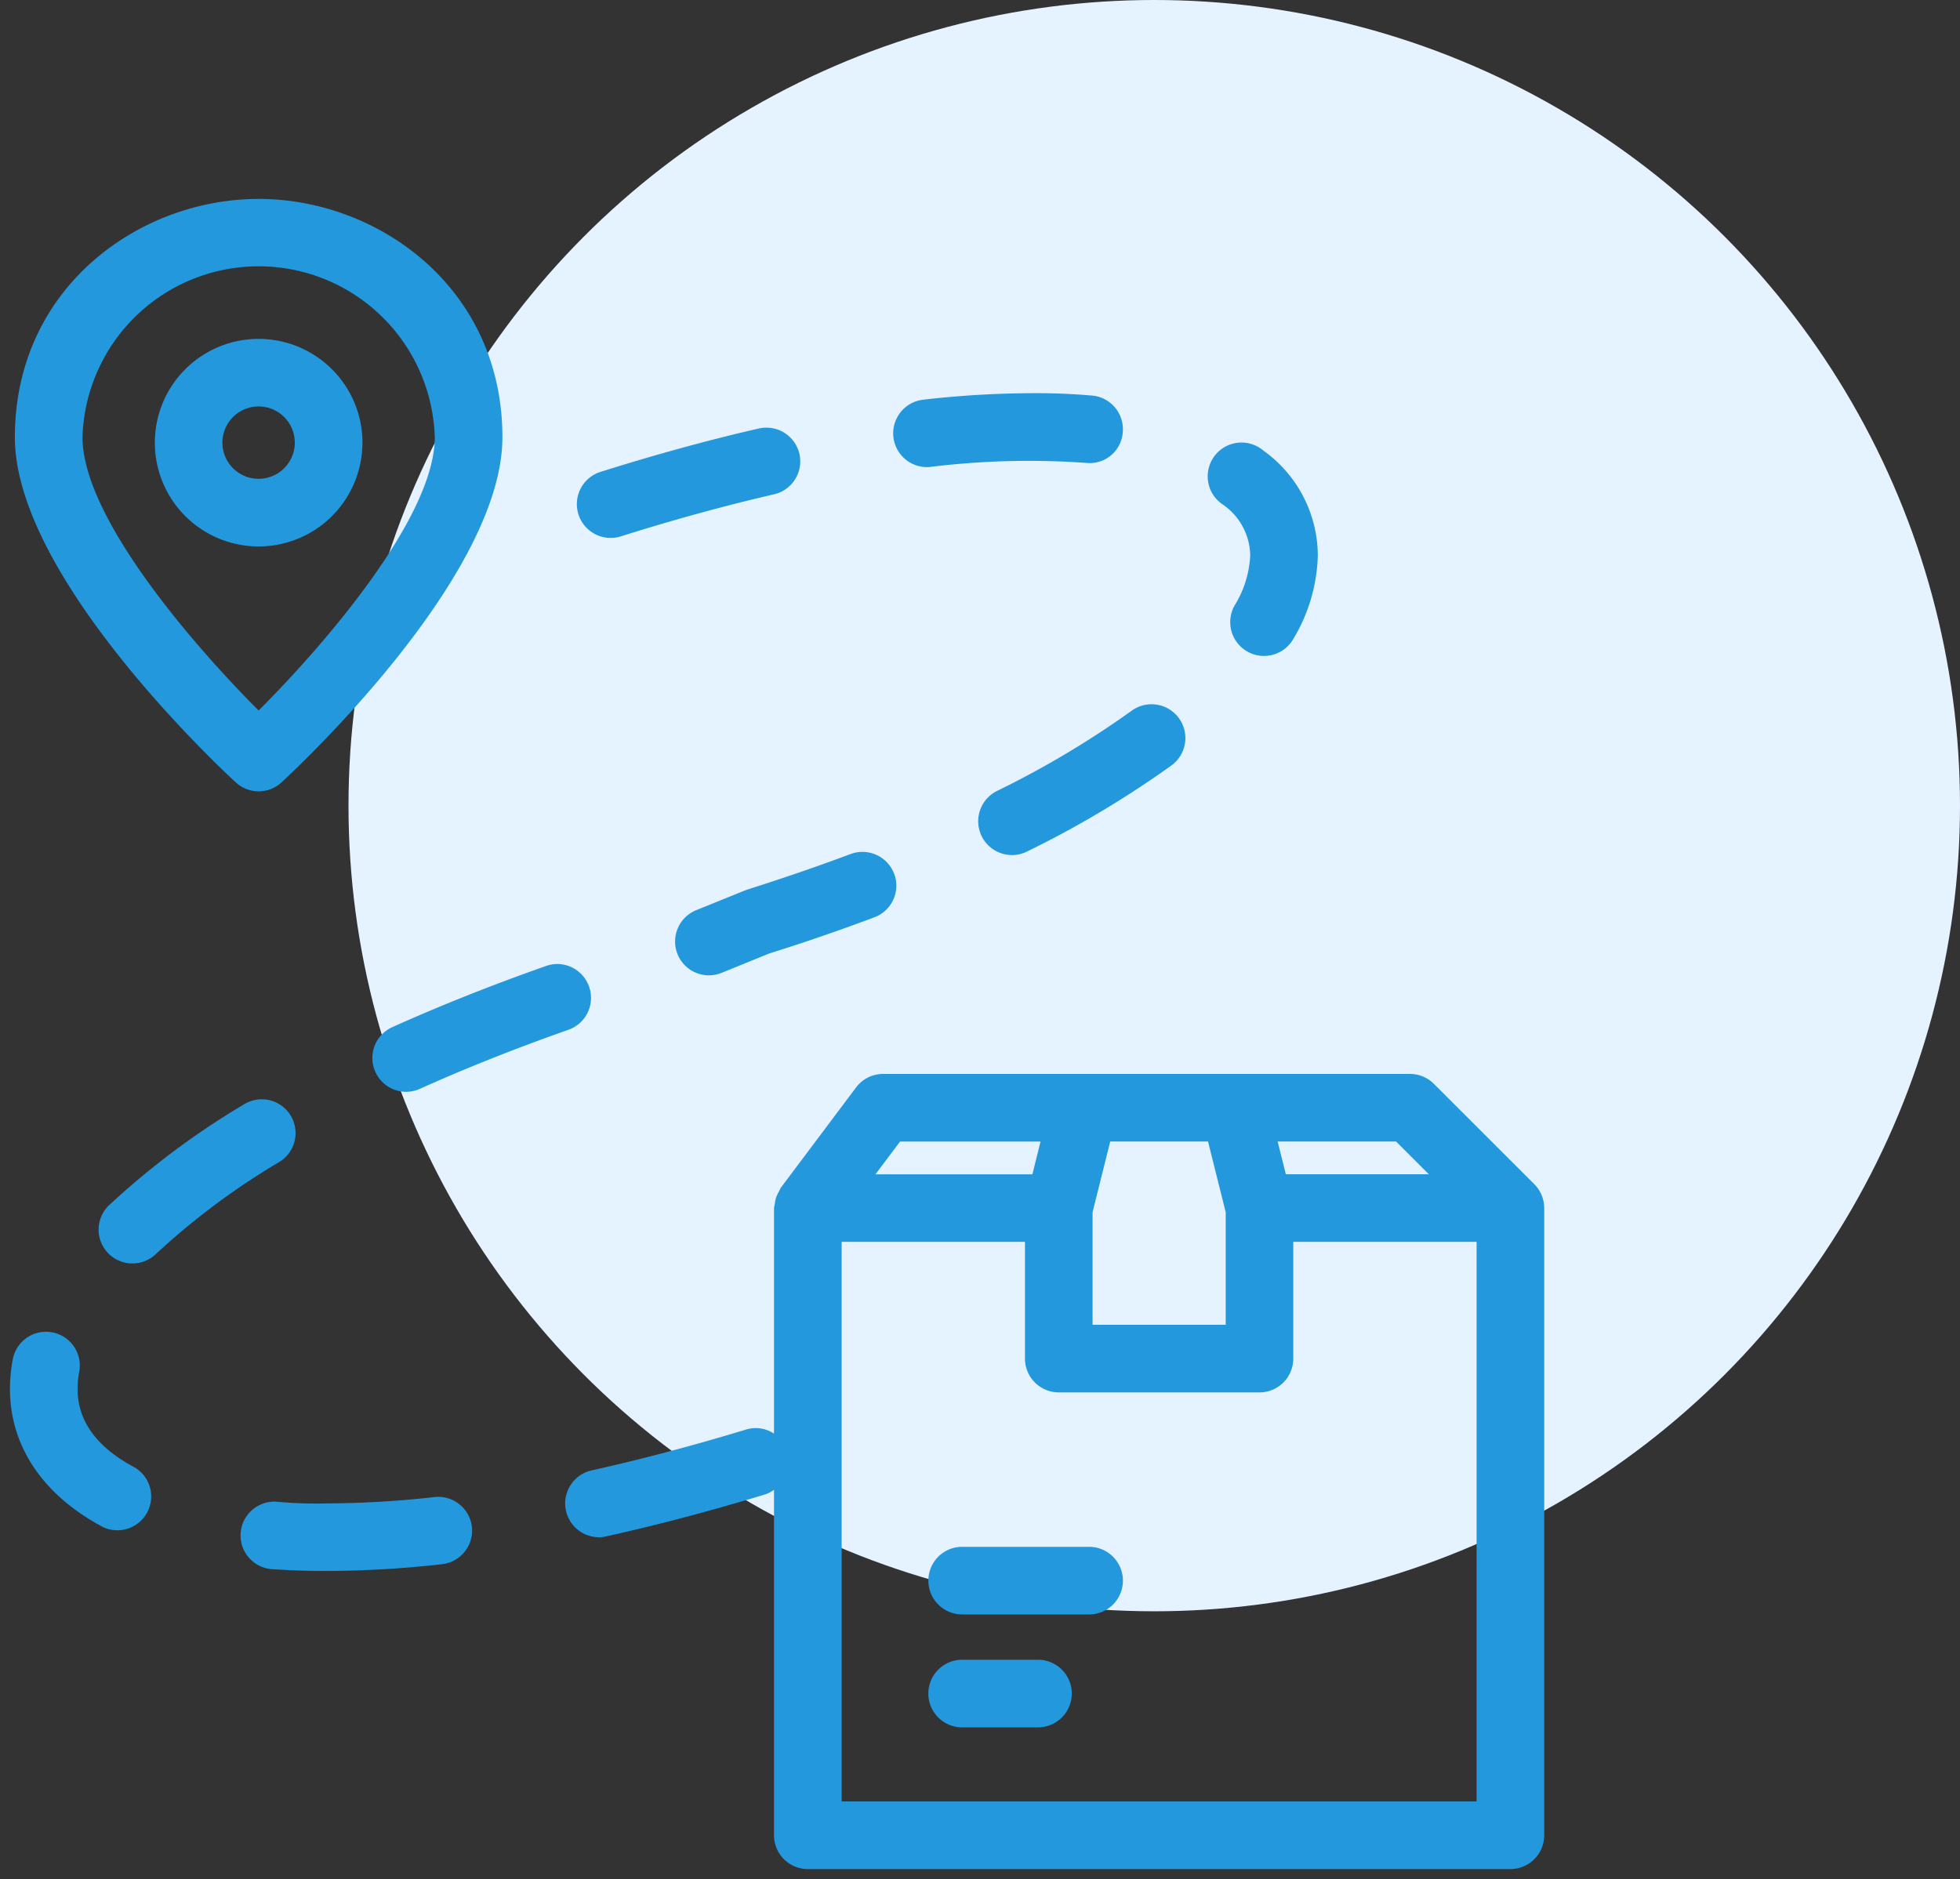 <svg xmlns="http://www.w3.org/2000/svg" width="98.517" height="94.46" viewBox="0 0 98.517 94.46">
  <rect x="0" y="0" width="98.517" height="94.46" fill="#333333" stroke="none"/>
  <g id="Group_12606" data-name="Group 12606" transform="translate(-158.483 -1679)">
    <circle id="Ellipse_599" data-name="Ellipse 599" cx="40.5" cy="40.5" r="40.5" transform="translate(176 1679)" fill="#e5f2ff"/>
    <path id="Union_91" data-name="Union 91" d="M52.366,71.981c0-6.885,9.962-16.3,11.1-17.349a1.692,1.692,0,0,1,2.306,0c1.138,1.051,11.1,10.465,11.1,17.349,0,7.5-6.229,11.978-12.252,11.978S52.366,79.479,52.366,71.981Zm3.4,0a8.857,8.857,0,0,0,17.706,0c0-4.043-5.616-10.5-8.852-13.74C61.38,61.478,55.765,67.938,55.765,71.981Zm3.636-.274a5.217,5.217,0,1,1,5.218,5.216A5.222,5.222,0,0,1,59.4,71.707Zm3.4,0a1.819,1.819,0,1,0,1.82-1.818A1.823,1.823,0,0,0,62.8,71.707ZM22.729,74.074a1.7,1.7,0,0,1-1.546-1.838,1.67,1.67,0,0,1,1.838-1.548,40.519,40.519,0,0,0,7.83-.2,1.372,1.372,0,0,1,.191-.011,1.7,1.7,0,0,1,.191,3.387,49.423,49.423,0,0,1-5.522.33C24.666,74.2,23.67,74.155,22.729,74.074Zm14.709-2.927a1.7,1.7,0,0,1,1.274-2.037c2.475-.571,5.085-1.287,7.756-2.131a1.7,1.7,0,0,1,1.024,3.24c-2.757.871-5.454,1.613-8.017,2.2a1.754,1.754,0,0,1-.378.041A1.7,1.7,0,0,1,37.438,71.147Zm-23.3.176a6.512,6.512,0,0,1-2.757-5.276,8.543,8.543,0,0,1,1.226-4.2,1.7,1.7,0,0,1,1.48-.862,1.673,1.673,0,0,1,.835.221,1.7,1.7,0,0,1,.641,2.315,5.247,5.247,0,0,0-.785,2.527A3.166,3.166,0,0,0,16.2,68.626a1.7,1.7,0,1,1-2.063,2.7Zm4.226-13.465a1.7,1.7,0,0,1,.369-2.374A50.061,50.061,0,0,1,26,51.152a1.669,1.669,0,0,1,.754-.178,1.7,1.7,0,0,1,.758,3.22,46.982,46.982,0,0,0-6.771,4.034,1.683,1.683,0,0,1-1,.327A1.7,1.7,0,0,1,18.364,57.859Zm14.309-7.824a1.7,1.7,0,0,1,.994-2.187c1.714-.644,3.531-1.271,5.276-1.816l2.365-.961a1.7,1.7,0,1,1,1.282,3.148L40.1,49.226c-1.816.574-3.576,1.179-5.234,1.8a1.7,1.7,0,0,1-2.189-.994Zm15.335-5.675a1.7,1.7,0,0,1,1.039-2.167c2.648-.932,5.159-1.929,7.466-2.968a1.68,1.68,0,0,1,.695-.151,1.7,1.7,0,0,1,.7,3.247c-2.4,1.08-5,2.115-7.732,3.078a1.716,1.716,0,0,1-.565.1A1.7,1.7,0,0,1,48.009,44.359ZM6.744,39.971a1.694,1.694,0,0,1-1.2-.5L.5,34.431A1.713,1.713,0,0,1,0,33.238l0-.009V1.7A1.7,1.7,0,0,1,1.7,0H37.015a1.7,1.7,0,0,1,1.7,1.7V19.067a1.64,1.64,0,0,1,.407-.22c2.761-.841,5.465-1.555,8.033-2.124a1.649,1.649,0,0,1,.371-.041,1.7,1.7,0,0,1,.365,3.357c-2.484.553-5.1,1.244-7.781,2.059a1.665,1.665,0,0,1-1.395-.207V33.229a1.788,1.788,0,0,1-.038.191,1.732,1.732,0,0,1-.07.34,1.609,1.609,0,0,1-.148.313,1.729,1.729,0,0,1-.085.175l-3.785,5.045a1.7,1.7,0,0,1-1.357.679Zm18.573-3.4H32.38l1.237-1.647H25.728ZM16.01,33.022l.889,3.553h4.916l.887-3.553V27.361H16.01ZM7.448,36.575H13.4l-.412-1.647H5.8ZM24.4,23.963a1.7,1.7,0,0,1,1.7,1.7V31.53h9.215V3.4H3.4V31.53h9.214V25.662a1.7,1.7,0,0,1,1.7-1.7ZM63.009,37.88a1.7,1.7,0,0,1,.571-2.334,36.331,36.331,0,0,0,6.244-4.664,1.7,1.7,0,0,1,2.352,2.453,39.774,39.774,0,0,1-6.831,5.114,1.7,1.7,0,0,1-2.336-.569Zm11.978-10.9a1.7,1.7,0,0,1-1.35-1.987,4.517,4.517,0,0,0,.083-.859c0-1.609-.967-2.936-2.871-3.942a1.7,1.7,0,0,1,1.591-3c3.015,1.6,4.678,4.062,4.678,6.939a8,8,0,0,1-.142,1.5,1.7,1.7,0,0,1-1.675,1.38A1.771,1.771,0,0,1,74.987,26.978ZM53.9,17.2a1.7,1.7,0,0,1,1.5-1.874,53.039,53.039,0,0,1,5.81-.34h.04c.916,0,1.787.031,2.617.086a1.7,1.7,0,1,1-.229,3.389,20.6,20.6,0,0,0-2.424-.079,49.932,49.932,0,0,0-5.443.32,1.727,1.727,0,0,1-.18.009A1.7,1.7,0,0,1,53.9,17.2Zm-31.023-1a1.7,1.7,0,0,1,0-3.4h6.379a1.7,1.7,0,0,1,0,3.4Zm2.57-5.677a1.7,1.7,0,0,1,0-3.4h3.81a1.7,1.7,0,0,1,0,3.4Z" transform="translate(236.102 1772.959) rotate(180)" fill="#2398dd" stroke="rgba(0,0,0,0)" stroke-miterlimit="10" stroke-width="1"/>
  </g>
</svg>
